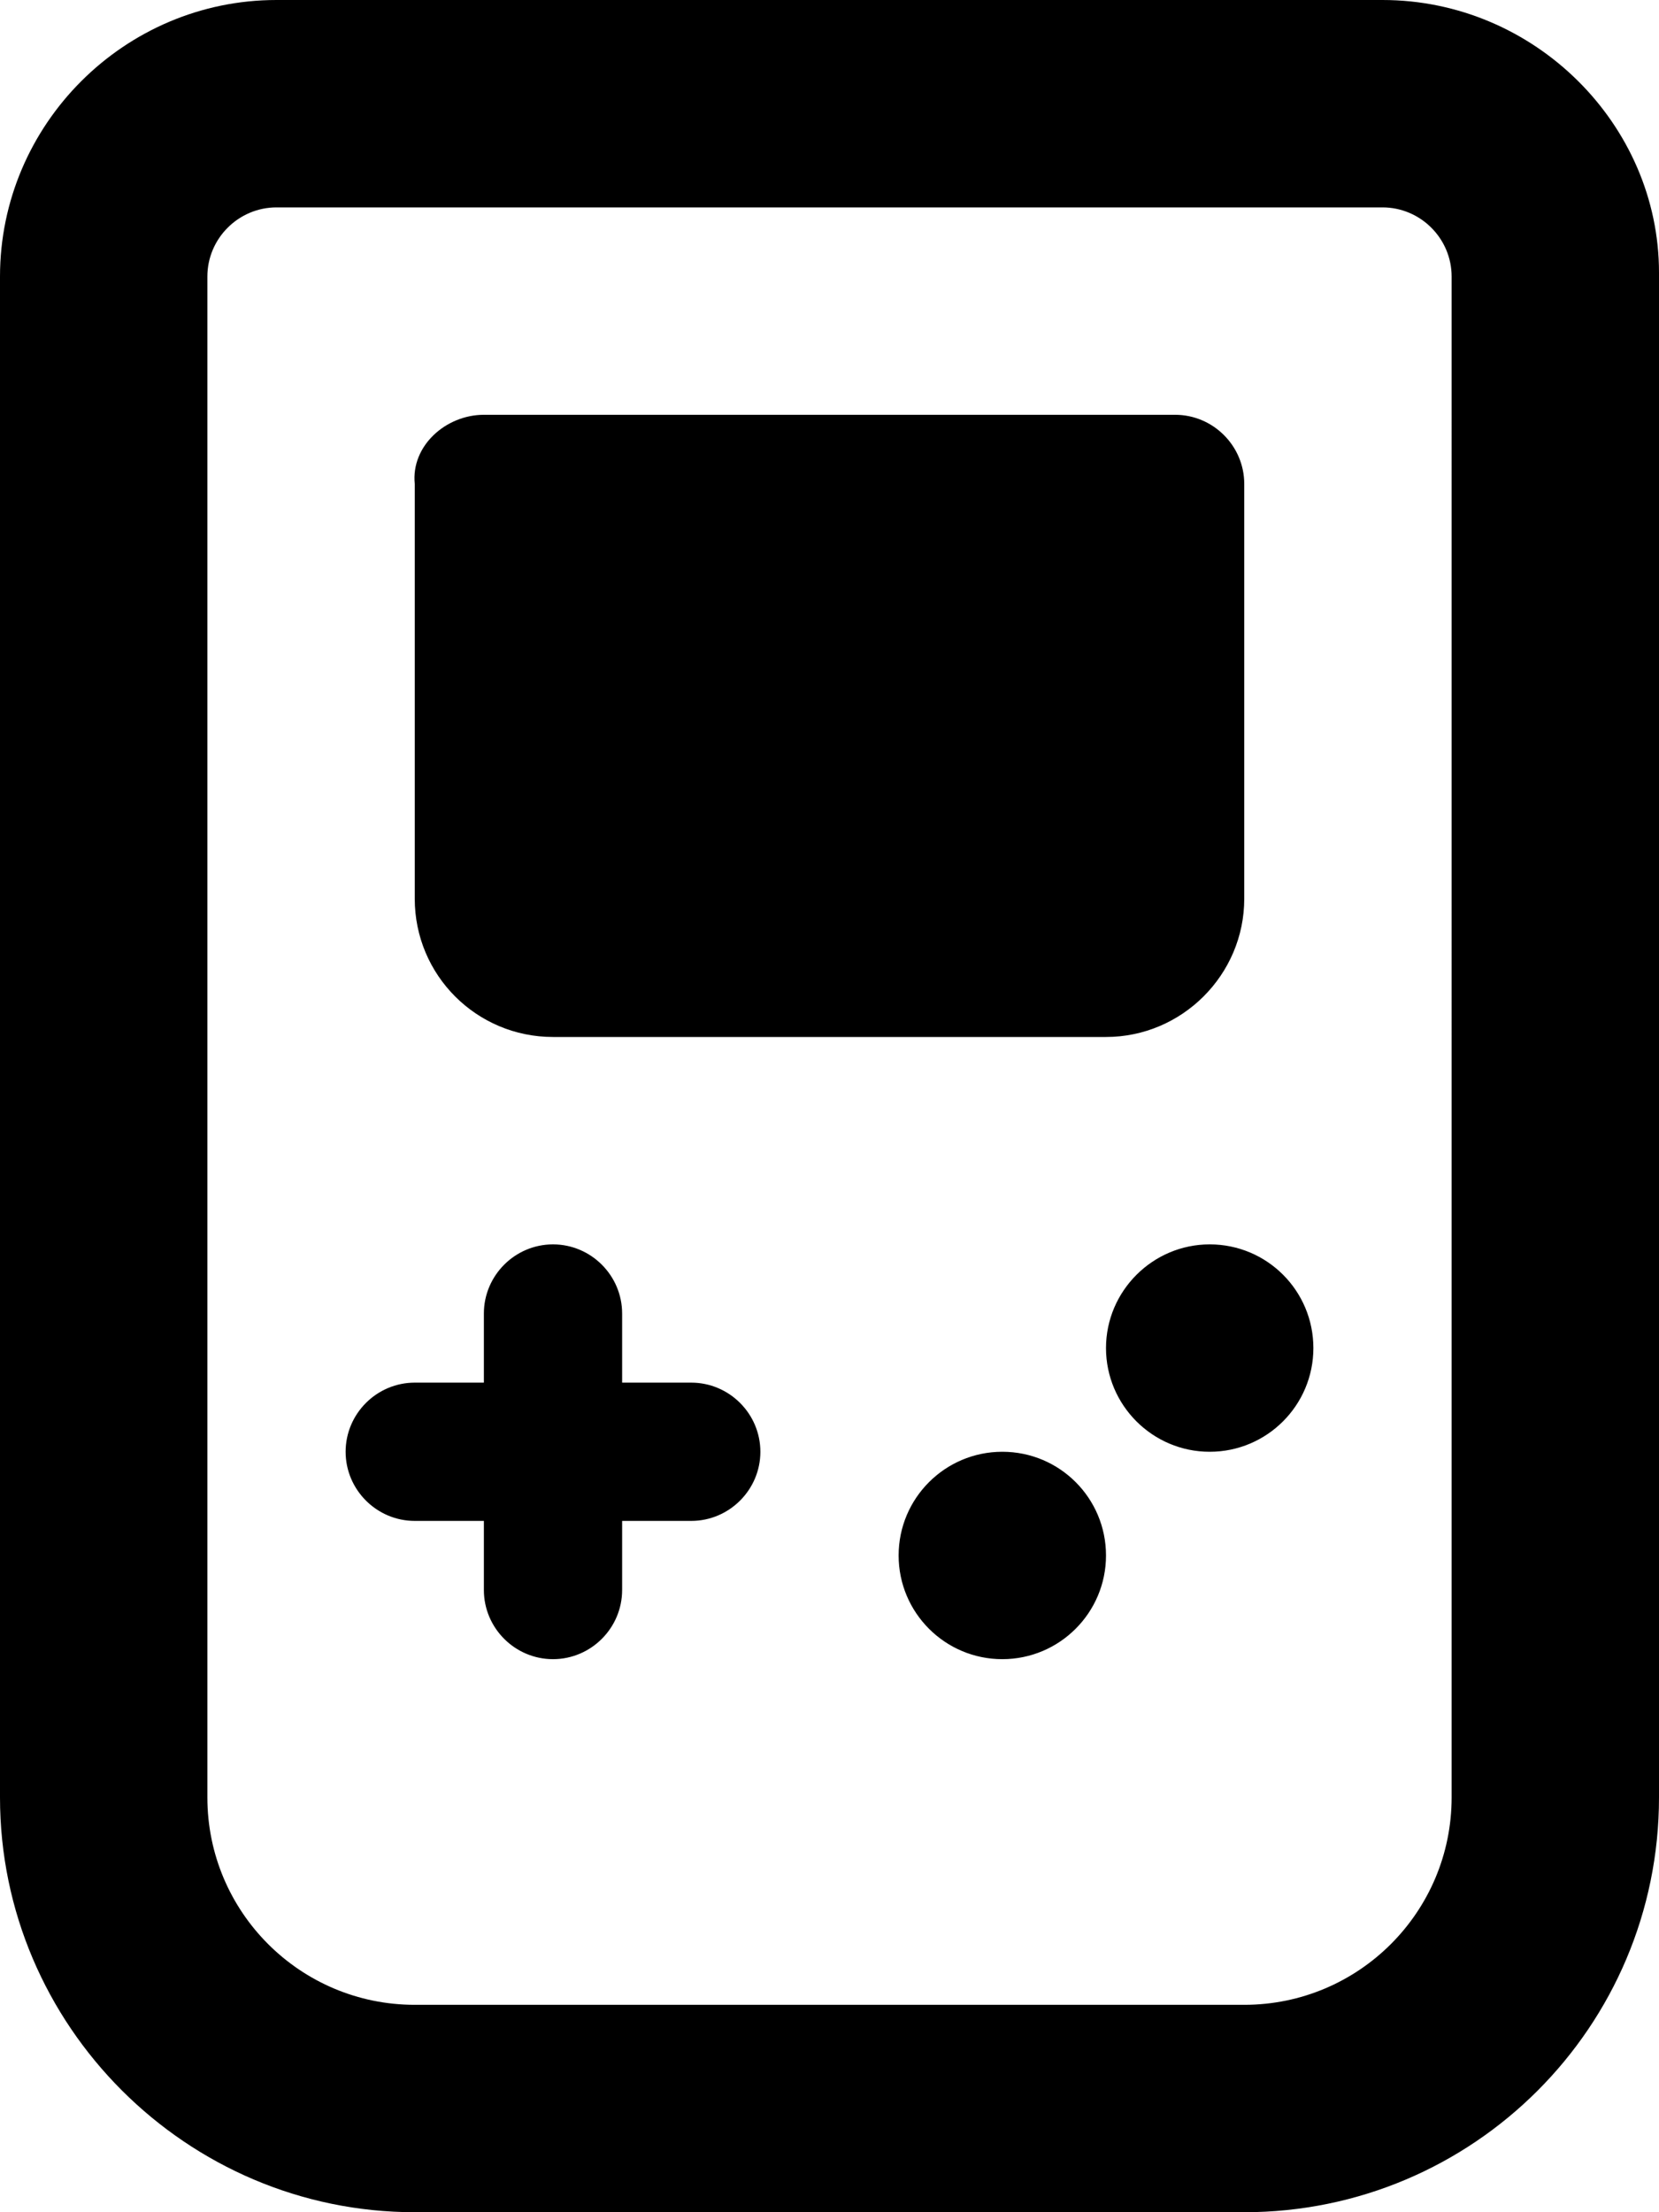 <svg xmlns="http://www.w3.org/2000/svg" viewBox="0 0 384 512"><!--! Font Awesome Pro 6.0.0-alpha3 by @fontawesome - https://fontawesome.com License - https://fontawesome.com/license (Commercial License) --><path d="M320 0H64C28.8 0 0 28.8 0 64v352c0 52.8 43.2 96 96 96h192c53.02 0 96-42.98 96-96L384 63.1C384 28.8 355.2 0 320 0zM336 416c0 26.51-21.49 48-48 48H96c-26.51 0-48-21.49-48-48V64c0-8.8 7.2-16 16-16h256c8.8 0 16 7.2 16 16V416zM128 240h128C273.6 240 288 225.6 288 208V112C288 103.2 280.8 96 272 96h-160C103.2 96 95.1 103.2 96 112l0 96C96 225.7 110.3 240 128 240zM160 320H144V304C144 295.2 136.8 288 128 288S112 295.2 112 304V320H96C87.2 320 80 327.2 80 336c0 8.799 7.199 16 16 16H112v16C112 376.8 119.2 384 128 384s16-7.201 16-16V352H160c8.801 0 16-7.201 16-16C176 327.2 168.8 320 160 320zM232 336c-13.25 0-24 10.75-24 24s10.75 24 24 24s24-10.75 24-24S245.3 336 232 336zM280 288C266.8 288 256 298.8 256 312s10.75 24 24 24s24-10.75 24-24S293.3 288 280 288z"/></svg>